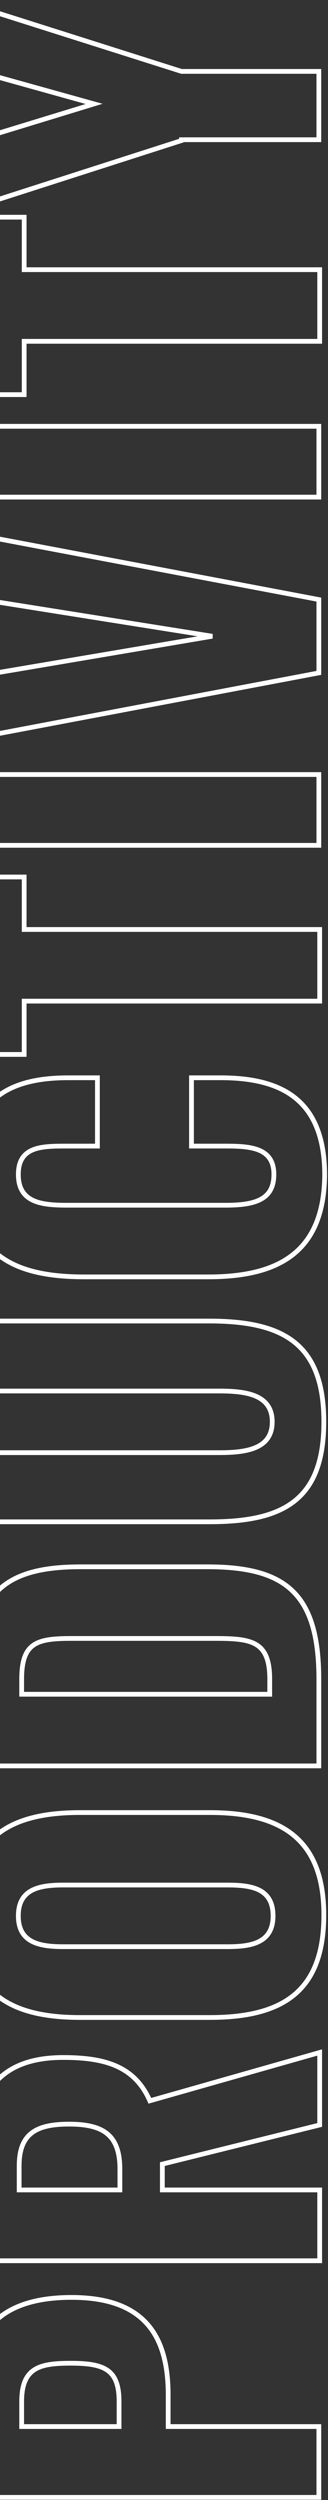 <svg width="138" height="1051" viewBox="0 0 138 1051" fill="none" xmlns="http://www.w3.org/2000/svg">
<rect x="0" y="0" width="138" height="1051" fill="#333333" stroke="none"/>
<path d="M-11.898 1049.9L-11.898 1003.67C-11.898 977.398 3.162 965.841 30.13 965.841C61.651 965.841 70.757 983.002 70.757 1006.82L70.757 1020.13L134.149 1020.13L134.149 1049.9L-11.898 1049.9ZM50.093 1009.62C50.093 996.311 44.139 993.509 29.779 993.509C16.821 993.509 9.116 995.26 9.116 1009.62L9.116 1020.13L50.093 1020.13L50.093 1009.62Z" stroke="white" stroke-width="2"/>
<path d="M-11.898 950.43L-11.898 912.605C-11.898 883.186 -3.143 864.974 26.627 864.974C44.489 864.974 56.747 868.826 63.051 883.186L134.499 862.872L134.499 893.342L68.305 909.803L68.305 920.661L134.499 920.661L134.499 950.43L-11.898 950.43ZM50.443 911.905C50.443 897.545 43.438 892.992 29.079 892.992C15.42 892.992 8.065 896.845 8.065 910.504L8.065 920.661L50.443 920.661L50.443 911.905Z" stroke="white" stroke-width="2"/>
<path d="M88.268 848.162L33.632 848.162C3.512 848.162 -14 837.305 -14 805.084C-14 772.862 3.512 762.005 33.632 762.005L88.268 762.005C118.038 762.005 136.25 772.862 136.25 805.084C136.25 837.655 118.388 848.162 88.268 848.162ZM95.623 792.475L26.627 792.475C16.47 792.475 7.714 794.226 7.714 805.434C7.714 816.641 16.47 818.393 26.627 818.393L95.623 818.393C105.429 818.393 114.886 816.992 114.886 805.434C114.886 793.876 105.78 792.475 95.623 792.475Z" stroke="white" stroke-width="2"/>
<path d="M-11.898 742.392L-11.898 706.668C-11.898 669.544 2.111 658.686 33.982 658.686L87.218 658.686C119.789 658.686 134.149 669.544 134.149 705.968L134.149 742.392L-11.898 742.392ZM113.485 705.968C113.485 689.857 105.78 688.806 90.37 688.806L30.13 688.806C15.42 688.806 9.116 690.558 9.116 705.968L9.116 712.272L113.485 712.272L113.485 705.968V705.968Z" stroke="white" stroke-width="2"/>
<path d="M88.268 639.774L-11.898 639.774L-11.898 610.704L92.121 610.704C103.328 610.704 114.536 609.304 114.536 597.746C114.536 586.188 103.328 584.787 92.121 584.787L-11.898 584.787L-11.898 555.368L87.918 555.368C118.738 555.368 136.25 564.474 136.25 597.746C136.25 631.018 118.738 639.774 88.268 639.774Z" stroke="white" stroke-width="2"/>
<path d="M87.568 536.805L35.383 536.805C5.263 536.805 -13.649 526.999 -13.649 494.077C-13.649 462.556 3.162 453.1 28.729 453.1L40.987 453.1L40.987 481.819L27.328 481.819C17.171 481.819 7.715 482.169 7.715 493.727C7.715 505.635 17.521 506.685 28.378 506.685L94.923 506.685C107.531 506.685 115.236 504.234 115.236 493.727C115.236 482.519 105.43 481.819 94.923 481.819L80.563 481.819L80.563 453.1L92.821 453.1C118.388 453.1 136.6 462.206 136.6 494.077C136.25 526.649 116.987 536.805 87.568 536.805Z" stroke="white" stroke-width="2"/>
<path d="M10.166 420.878L10.166 443.293L-11.898 443.293L-11.898 368.694L10.166 368.694L10.166 390.758L134.499 390.758L134.499 420.878L10.166 420.878Z" stroke="white" stroke-width="2"/>
<path d="M-11.898 355.385L-11.898 325.615L134.149 325.615L134.149 355.385L-11.898 355.385Z" stroke="white" stroke-width="2"/>
<path d="M-11.898 310.555L-11.898 284.638L89.319 267.476L-11.898 251.366L-11.898 224.398L134.149 252.066L134.149 282.887L-11.898 310.555Z" stroke="white" stroke-width="2"/>
<path d="M-11.898 208.987L-11.898 179.218L134.149 179.218L134.149 208.987L-11.898 208.987Z" stroke="white" stroke-width="2"/>
<path d="M10.166 143.494L10.166 165.909L-11.898 165.909L-11.898 91.309L10.166 91.309L10.166 113.374L134.499 113.374L134.499 143.494L10.166 143.494V143.494Z" stroke="white" stroke-width="2"/>
<path d="M76.36 59.088L-11.898 87.457L-11.898 59.438L39.586 43.678L-11.898 29.318L-11.898 2L76.36 30.018L134.149 30.018L134.149 58.738L76.36 58.738L76.36 59.088Z" stroke="white" stroke-width="2"/>
</svg>
